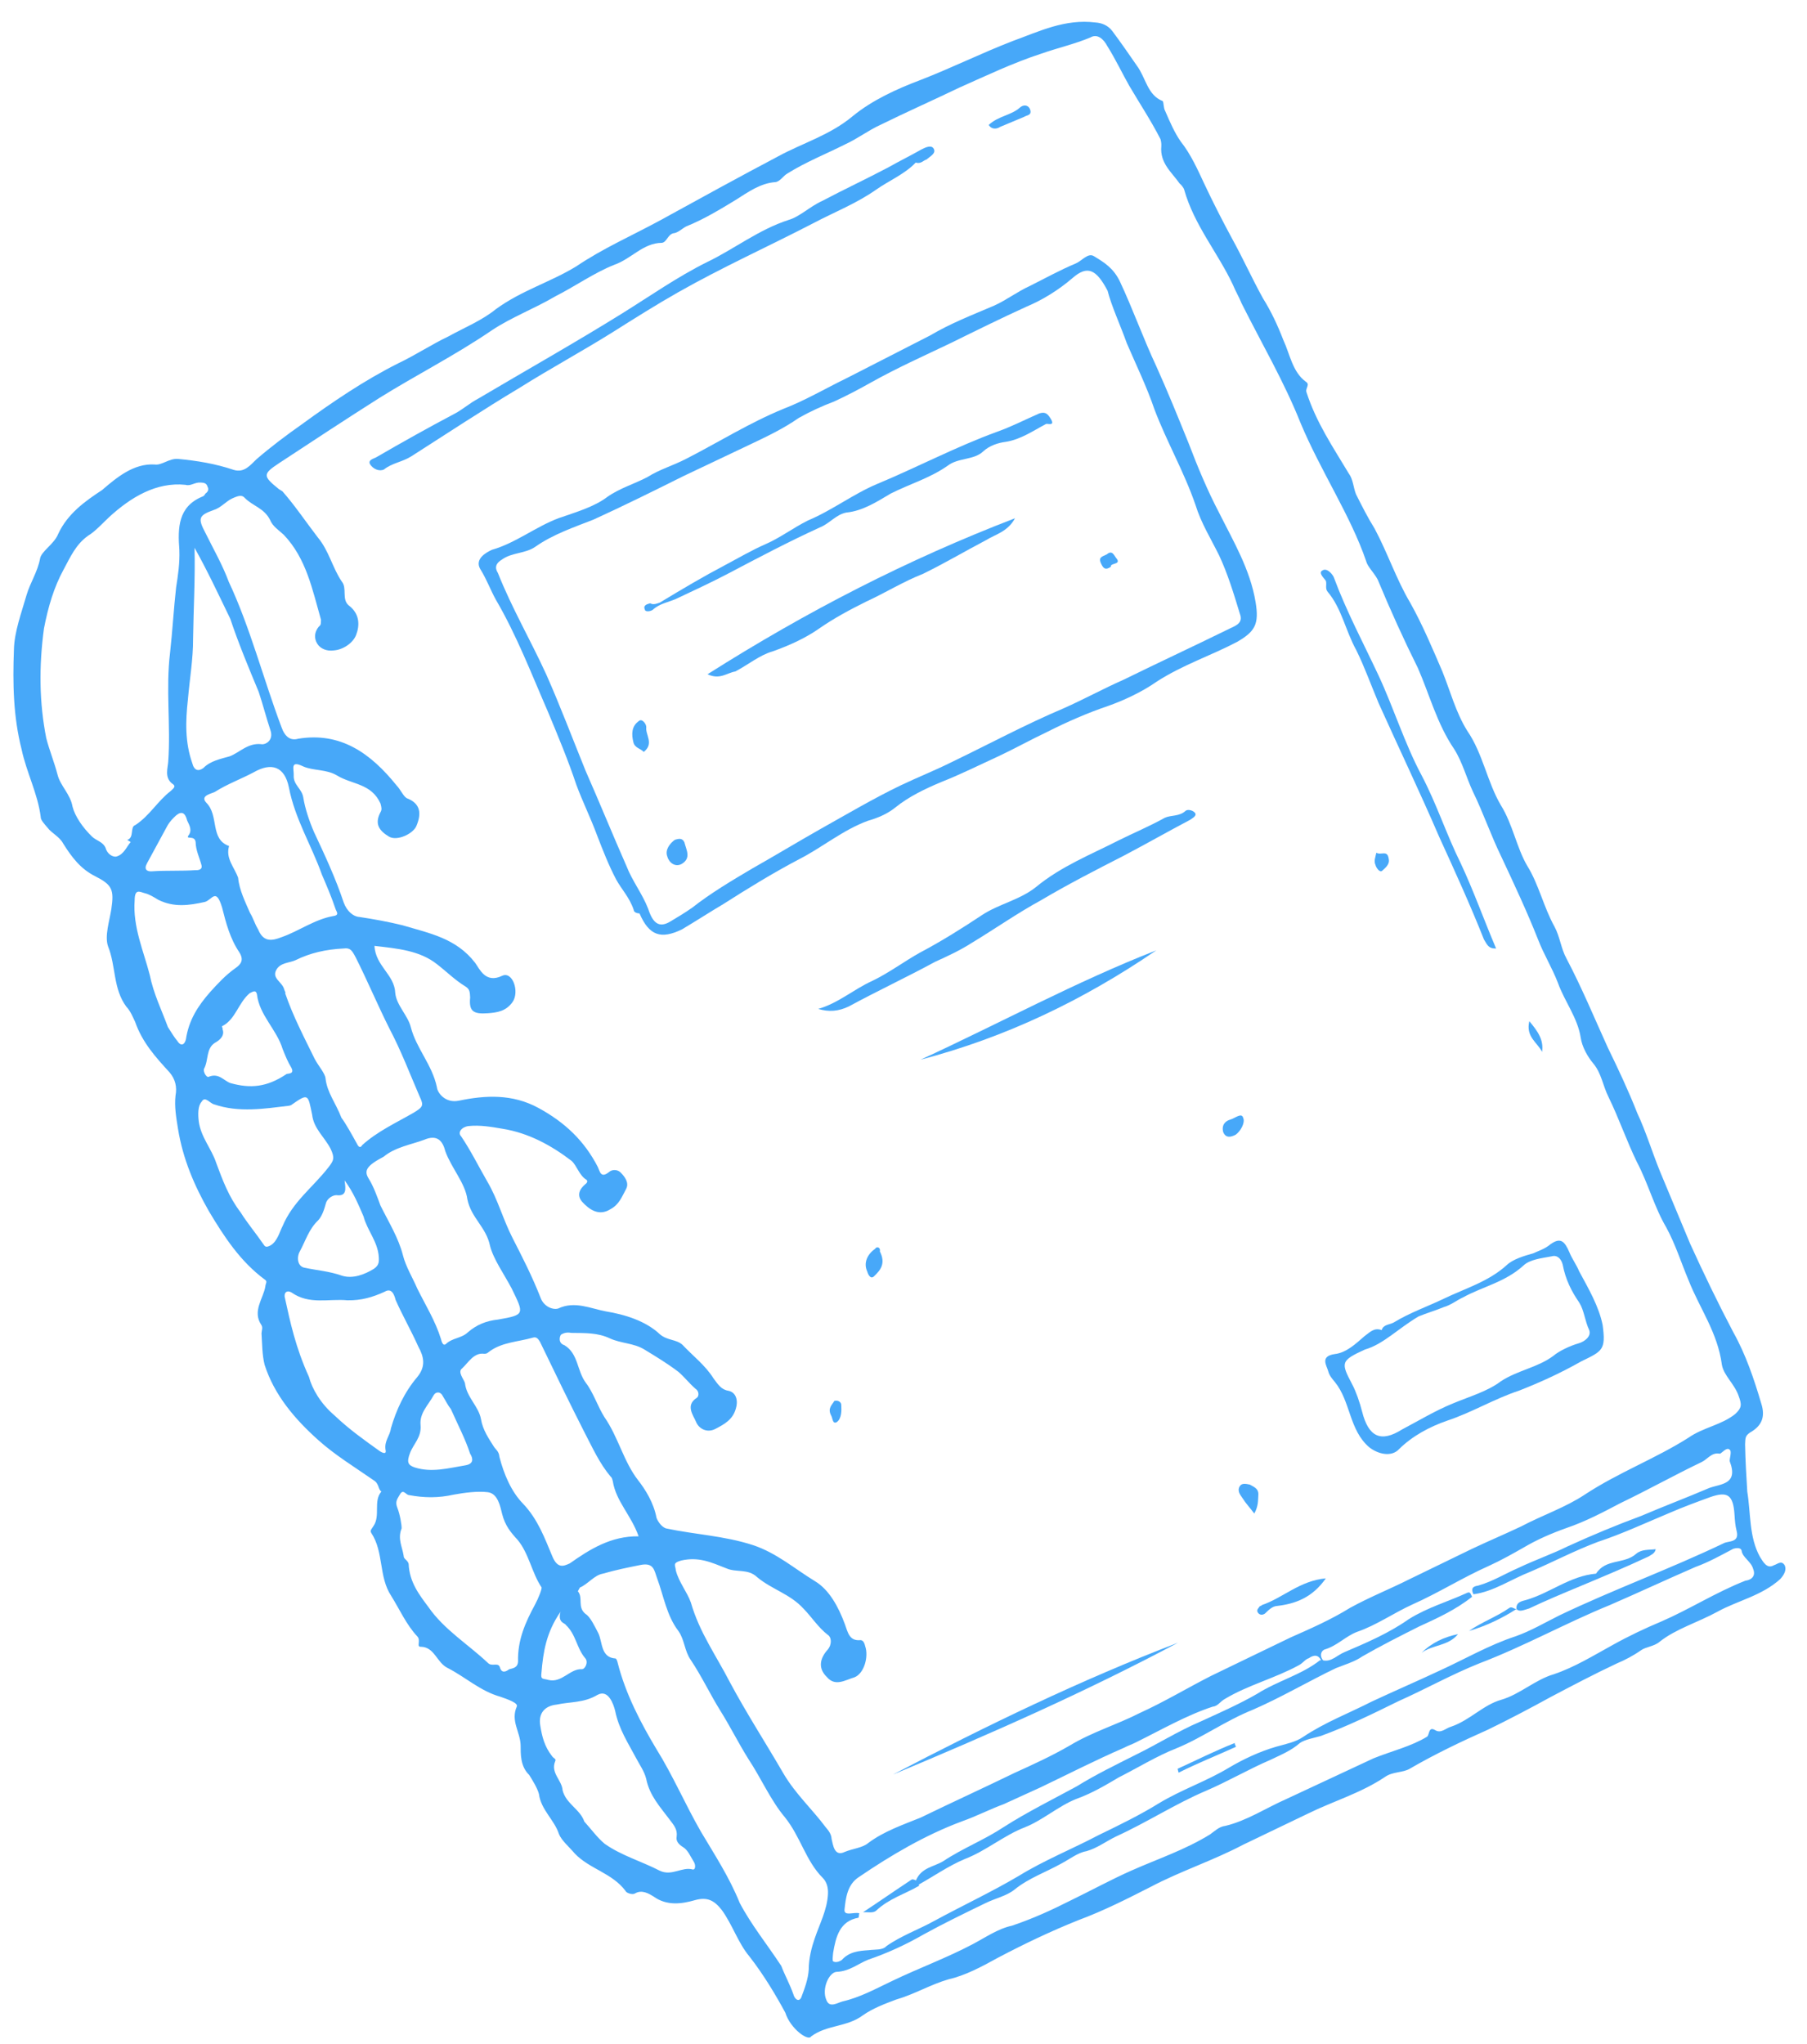 <svg width="61" height="69" viewBox="0 0 61 69" fill="none" xmlns="http://www.w3.org/2000/svg">
<g clip-path="url(#clip0_1077_12777)">
<path d="M26.51 67.945C26.197 67.367 25.789 66.676 25.296 66.044C24.916 65.591 24.727 64.978 24.368 64.483C24.122 64.168 23.887 64.024 23.453 64.149C23.02 64.273 22.509 64.35 22.06 64.022C21.903 63.926 21.668 63.783 21.437 63.92C21.352 63.979 21.133 63.901 21.117 63.836C20.663 63.228 19.899 63.096 19.401 62.571C19.21 62.345 18.958 62.136 18.869 61.916C18.713 61.433 18.265 61.105 18.193 60.563C18.143 60.367 17.976 60.099 17.864 59.92C17.555 59.622 17.579 59.193 17.575 58.913C17.559 58.461 17.234 58.097 17.444 57.615C17.512 57.49 17.113 57.359 16.894 57.281C16.215 57.09 15.733 56.631 15.121 56.314C14.745 56.141 14.674 55.599 14.207 55.593C14.044 55.604 14.219 55.378 14.085 55.241C13.721 54.854 13.486 54.324 13.207 53.877C12.776 53.227 12.964 52.4 12.533 51.75C12.477 51.661 12.562 51.602 12.607 51.518C12.85 51.167 12.593 50.679 12.875 50.352C12.757 50.28 12.808 50.09 12.612 49.971C11.967 49.523 11.3 49.117 10.739 48.611C9.966 47.919 9.26 47.102 8.932 46.072C8.849 45.744 8.85 45.357 8.828 45.012C8.834 44.905 8.88 44.822 8.824 44.732C8.505 44.261 8.894 43.833 8.957 43.429C8.963 43.322 9.047 43.262 8.93 43.191C8.111 42.582 7.568 41.754 7.049 40.884C6.568 40.038 6.172 39.132 6.006 38.09C5.946 37.721 5.885 37.352 5.925 36.989C5.982 36.691 5.916 36.429 5.725 36.203C5.266 35.702 4.807 35.201 4.562 34.498C4.489 34.344 4.4 34.123 4.266 33.986C3.812 33.378 3.916 32.61 3.648 31.949C3.526 31.598 3.696 31.092 3.759 30.687C3.856 30.026 3.784 29.872 3.211 29.579C2.718 29.334 2.416 28.929 2.136 28.482C2.007 28.238 1.749 28.136 1.598 27.934C1.503 27.82 1.368 27.683 1.374 27.576C1.276 26.796 0.89 26.063 0.73 25.301C0.446 24.187 0.427 23.068 0.47 21.931C0.483 21.33 0.721 20.699 0.897 20.086C1.022 19.664 1.265 19.313 1.351 18.866C1.385 18.611 1.824 18.379 1.966 18.022C2.288 17.332 2.88 16.916 3.448 16.542C3.939 16.12 4.513 15.638 5.221 15.681C5.463 15.717 5.7 15.473 6.003 15.492C6.649 15.552 7.273 15.654 7.89 15.863C8.249 15.971 8.447 15.703 8.661 15.501C9.151 15.079 9.681 14.681 10.188 14.325C11.224 13.57 12.3 12.839 13.448 12.263C14.011 11.996 14.579 11.622 15.142 11.355C15.666 11.064 16.268 10.821 16.735 10.44C17.603 9.805 18.593 9.52 19.454 8.992C20.361 8.38 21.317 7.964 22.28 7.442C23.62 6.705 24.959 5.969 26.276 5.274C27.093 4.829 28.021 4.562 28.787 3.92C29.446 3.38 30.279 3 31.067 2.703C32.124 2.294 33.126 1.795 34.184 1.386C35.096 1.054 35.951 0.632 36.979 0.759C37.181 0.771 37.4 0.849 37.551 1.051C37.853 1.457 38.117 1.838 38.379 2.219C38.682 2.625 38.73 3.208 39.247 3.411C39.286 3.435 39.274 3.649 39.33 3.739C39.492 4.114 39.654 4.489 39.861 4.781C40.202 5.21 40.437 5.741 40.654 6.205C40.945 6.825 41.274 7.468 41.587 8.046C41.956 8.713 42.263 9.399 42.632 10.066C42.911 10.513 43.129 10.977 43.324 11.484C43.542 11.948 43.63 12.556 44.078 12.884C44.236 12.979 44.067 13.098 44.1 13.229C44.428 14.259 45.01 15.112 45.53 15.982C45.681 16.184 45.686 16.464 45.775 16.684C45.976 17.084 46.177 17.483 46.401 17.84C46.842 18.662 47.138 19.562 47.602 20.342C48.026 21.099 48.367 21.915 48.69 22.666C48.958 23.327 49.141 24.047 49.532 24.673C50.058 25.436 50.207 26.412 50.671 27.193C51.062 27.819 51.2 28.622 51.553 29.224C51.944 29.85 52.105 30.612 52.474 31.279C52.658 31.613 52.696 32.024 52.88 32.358C53.395 33.335 53.824 34.371 54.276 35.366C54.622 36.075 54.985 36.849 55.27 37.576C55.56 38.196 55.766 38.874 56.033 39.536C56.374 40.352 56.714 41.168 57.054 41.984C57.506 42.979 57.998 43.998 58.512 44.975C58.936 45.731 59.215 46.565 59.454 47.375C59.61 47.857 59.452 48.149 59.074 48.363C58.906 48.482 58.922 48.547 58.91 48.761C58.92 49.321 58.952 49.839 58.984 50.357C59.105 51.095 59.041 51.887 59.41 52.554C59.522 52.733 59.65 52.977 59.881 52.841C60.005 52.805 60.135 52.663 60.246 52.841C60.319 52.996 60.228 53.163 60.099 53.305C59.479 53.87 58.658 54.036 57.988 54.404C57.318 54.772 56.576 54.985 56.024 55.425C55.832 55.586 55.568 55.591 55.399 55.71C55.146 55.888 54.853 56.043 54.583 56.155C53.812 56.517 53.08 56.903 52.348 57.289C51.678 57.657 50.947 58.043 50.237 58.388C49.343 58.785 48.425 59.224 47.587 59.712C47.356 59.848 47.013 59.806 46.76 59.984C45.938 60.537 45.009 60.803 44.154 61.225C43.445 61.569 42.674 61.931 41.965 62.276C40.94 62.816 39.866 63.16 38.841 63.7C38.048 64.104 37.254 64.507 36.405 64.822C35.471 65.195 34.553 65.635 33.675 66.098C33.152 66.389 32.566 66.698 32.032 66.816C31.413 66.994 30.867 67.326 30.248 67.504C29.855 67.652 29.461 67.8 29.123 68.038C28.593 68.436 27.908 68.352 27.379 68.75C27.288 68.917 26.683 68.493 26.51 67.945ZM44.664 56.052C44.664 56.052 44.642 56.094 44.603 56.07C44.513 55.849 44.35 55.861 44.181 55.98C44.058 56.016 43.99 56.141 43.843 56.218C43.027 56.663 42.122 56.888 41.345 57.357C41.199 57.434 41.108 57.601 40.945 57.613C40.056 57.903 39.217 58.39 38.362 58.812C38.216 58.889 38.092 58.924 37.946 59.002C36.989 59.417 36.049 59.898 35.132 60.337C34.715 60.527 34.299 60.717 33.882 60.907C33.427 61.073 32.987 61.304 32.47 61.488C31.227 61.951 30.072 62.634 28.997 63.365C28.597 63.62 28.55 64.09 28.51 64.453C28.476 64.709 28.83 64.537 29.01 64.591C28.987 64.633 29.004 64.698 28.981 64.74C28.346 64.852 28.215 65.382 28.123 65.935C28.117 66.042 28.089 66.191 28.128 66.215C28.207 66.263 28.33 66.227 28.415 66.168C28.674 65.882 29 65.859 29.326 65.836C29.551 65.806 29.793 65.842 29.922 65.7C30.429 65.343 31.009 65.141 31.532 64.851C32.495 64.328 33.474 63.871 34.397 63.325C35.259 62.796 36.193 62.422 37.071 61.959C37.78 61.615 38.489 61.27 39.12 60.878C39.897 60.409 40.724 60.137 41.501 59.667C41.962 59.394 42.525 59.127 43.082 58.967C43.391 58.878 43.74 58.813 43.993 58.635C44.731 58.142 45.519 57.845 46.312 57.441C47.083 57.08 47.832 56.759 48.603 56.397C49.436 56.017 50.274 55.53 51.163 55.24C51.681 55.056 52.142 54.783 52.643 54.533C54.478 53.655 56.363 52.973 58.197 52.094C58.344 52.017 58.726 52.083 58.626 51.69C58.576 51.493 58.565 51.321 58.554 51.148C58.512 50.458 58.315 50.338 57.736 50.54C57.28 50.706 56.825 50.872 56.346 51.08C55.536 51.418 54.765 51.78 53.938 52.053C53.15 52.349 52.419 52.735 51.67 53.056C51.006 53.317 50.415 53.733 49.74 53.821C49.668 53.666 49.674 53.559 49.898 53.529C50.394 53.387 50.793 53.132 51.272 52.924C51.834 52.657 52.414 52.455 52.915 52.206C53.748 51.826 54.558 51.488 55.407 51.174C56.156 50.853 56.944 50.557 57.692 50.236C58.086 50.088 58.693 50.124 58.392 49.332C58.375 49.267 58.471 48.993 58.393 48.945C58.297 48.832 58.123 49.058 58.061 49.076C57.78 49.016 57.644 49.266 57.436 49.361C56.519 49.8 55.618 50.305 54.701 50.744C54.115 51.053 53.53 51.361 52.889 51.581C52.371 51.765 51.893 51.972 51.431 52.245C51.054 52.459 50.677 52.673 50.26 52.863C49.365 53.261 48.566 53.772 47.671 54.169C47.047 54.454 46.455 54.87 45.814 55.089C45.42 55.238 45.138 55.565 44.705 55.689C44.559 55.766 44.569 55.939 44.664 56.052ZM12.64 31.932C12.682 32.623 13.317 32.897 13.343 33.523C13.381 33.933 13.768 34.279 13.867 34.672C14.051 35.393 14.588 35.941 14.749 36.704C14.76 36.876 15.023 37.258 15.495 37.157C16.378 36.974 17.294 36.921 18.18 37.405C19.067 37.888 19.723 38.508 20.181 39.396C20.253 39.551 20.28 39.789 20.556 39.569C20.664 39.468 20.866 39.48 20.961 39.594C21.096 39.731 21.247 39.933 21.134 40.142C20.998 40.391 20.902 40.665 20.609 40.82C20.209 41.075 19.878 40.819 19.649 40.568C19.458 40.342 19.571 40.133 19.763 39.973C19.847 39.913 19.831 39.848 19.791 39.824C19.556 39.681 19.473 39.353 19.299 39.193C18.598 38.656 17.829 38.244 16.965 38.106C16.583 38.04 16.201 37.974 15.813 38.015C15.588 38.044 15.435 38.229 15.57 38.366C15.889 38.837 16.163 39.391 16.459 39.903C16.811 40.505 16.978 41.16 17.307 41.803C17.637 42.447 17.966 43.09 18.251 43.817C18.357 44.103 18.654 44.228 18.84 44.175C19.402 43.908 19.935 44.176 20.458 44.272C21.081 44.374 21.8 44.59 22.282 45.049C22.534 45.258 22.821 45.21 23.034 45.395C23.398 45.782 23.807 46.087 24.087 46.534C24.238 46.736 24.349 46.915 24.591 46.951C24.872 47.011 24.916 47.315 24.842 47.547C24.74 47.928 24.447 48.082 24.154 48.236C23.862 48.391 23.587 48.224 23.498 48.003C23.409 47.783 23.123 47.443 23.523 47.188C23.607 47.128 23.596 46.956 23.479 46.884C23.266 46.699 23.115 46.497 22.902 46.312C22.532 46.031 22.139 45.793 21.746 45.554C21.393 45.339 20.966 45.356 20.59 45.183C20.174 44.986 19.747 45.004 19.281 44.997C19.141 44.967 19.017 45.002 18.932 45.062C18.865 45.187 18.875 45.359 19.055 45.413C19.526 45.7 19.474 46.277 19.776 46.682C20.022 46.998 20.178 47.481 20.402 47.838C20.872 48.512 21.049 49.339 21.541 49.971C21.788 50.287 22.067 50.734 22.161 51.234C22.178 51.3 22.307 51.544 22.486 51.598C23.469 51.807 24.441 51.844 25.418 52.161C26.215 52.425 26.815 52.955 27.521 53.385C27.993 53.671 28.306 54.249 28.517 54.821C28.623 55.107 28.667 55.41 29.055 55.369C29.156 55.376 29.19 55.507 29.206 55.572C29.329 55.923 29.175 56.495 28.843 56.625C28.534 56.714 28.196 56.952 27.911 56.612C27.602 56.314 27.682 55.975 27.942 55.689C28.094 55.505 28.066 55.267 27.949 55.195C27.618 54.939 27.394 54.581 27.125 54.307C26.666 53.806 26.065 53.663 25.561 53.245C25.253 52.947 24.859 53.095 24.522 52.946C24.006 52.743 23.59 52.546 22.994 52.682C22.685 52.771 22.803 52.842 22.814 53.015C22.913 53.408 23.199 53.748 23.322 54.099C23.611 55.106 24.176 55.892 24.634 56.78C25.204 57.846 25.858 58.854 26.451 59.878C26.859 60.569 27.419 61.076 27.872 61.684C27.968 61.797 28.063 61.911 28.073 62.083C28.123 62.28 28.162 62.691 28.516 62.519C28.786 62.406 29.112 62.383 29.304 62.222C29.833 61.824 30.475 61.605 31.077 61.361C32.14 60.845 33.181 60.37 34.245 59.853C34.87 59.569 35.495 59.284 36.102 58.933C36.88 58.464 37.684 58.233 38.477 57.829C39.31 57.45 40.087 56.98 40.881 56.577C41.798 56.137 42.654 55.716 43.571 55.277C44.258 54.974 44.944 54.671 45.575 54.279C46.245 53.911 46.908 53.65 47.556 53.324C48.265 52.979 48.974 52.635 49.683 52.291C50.246 52.024 50.786 51.798 51.349 51.531C52.081 51.145 52.846 50.89 53.499 50.456C54.636 49.708 55.88 49.245 56.995 48.538C57.502 48.182 58.114 48.111 58.582 47.731C58.796 47.529 58.802 47.422 58.696 47.136C58.557 46.719 58.187 46.439 58.126 46.069C57.983 44.986 57.379 44.175 57.005 43.228C56.754 42.633 56.565 42.019 56.252 41.441C55.844 40.75 55.644 39.964 55.259 39.231C54.913 38.522 54.651 37.754 54.305 37.045C54.104 36.646 54.066 36.235 53.78 35.895C53.59 35.669 53.405 35.335 53.361 35.031C53.257 34.358 52.82 33.816 52.591 33.179C52.396 32.672 52.117 32.225 51.922 31.719C51.548 30.772 51.112 29.843 50.677 28.913C50.331 28.204 50.069 27.436 49.723 26.727C49.505 26.263 49.372 25.738 49.092 25.292C48.51 24.439 48.261 23.457 47.864 22.551C47.39 21.598 46.938 20.603 46.508 19.567C46.38 19.323 46.166 19.138 46.117 18.941C45.593 17.404 44.581 15.903 43.9 14.271C43.348 12.883 42.588 11.59 41.912 10.238C41.823 10.017 41.711 9.838 41.622 9.618C41.114 8.534 40.313 7.604 39.974 6.401C39.957 6.335 39.862 6.222 39.823 6.198C39.56 5.817 39.15 5.513 39.203 4.935C39.209 4.828 39.192 4.763 39.175 4.697C38.846 4.054 38.471 3.493 38.119 2.892C37.879 2.469 37.661 2.004 37.381 1.557C37.253 1.313 37.04 1.128 36.809 1.265C36.269 1.49 35.734 1.608 35.155 1.81C34.204 2.118 33.287 2.558 32.392 2.955C31.475 3.394 30.58 3.792 29.725 4.213C29.308 4.403 28.948 4.683 28.531 4.873C27.884 5.199 27.22 5.46 26.589 5.852C26.443 5.929 26.33 6.138 26.167 6.149C25.678 6.184 25.256 6.481 24.856 6.737C24.31 7.069 23.764 7.402 23.162 7.645C23.015 7.722 22.885 7.865 22.723 7.877C22.537 7.93 22.502 8.186 22.339 8.198C21.71 8.203 21.315 8.738 20.735 8.94C20.072 9.201 19.396 9.676 18.748 10.003C18.056 10.412 17.268 10.709 16.615 11.143C15.37 11.992 14.076 12.645 12.815 13.429C11.7 14.136 10.562 14.885 9.425 15.633C8.856 16.008 8.873 16.073 9.417 16.514C9.456 16.538 9.495 16.562 9.534 16.586C9.954 17.063 10.329 17.623 10.727 18.141C11.107 18.594 11.218 19.16 11.537 19.631C11.727 19.857 11.524 20.232 11.776 20.441C12.146 20.721 12.145 21.108 12.026 21.424C11.929 21.697 11.591 21.935 11.265 21.958C11.041 21.988 10.822 21.91 10.71 21.731C10.598 21.552 10.61 21.338 10.762 21.154C10.847 21.095 10.83 21.029 10.836 20.922C10.547 19.915 10.342 18.849 9.575 18.05C9.401 17.89 9.205 17.77 9.116 17.55C8.914 17.151 8.533 17.085 8.264 16.81C8.168 16.697 8.045 16.733 7.837 16.828C7.628 16.923 7.453 17.148 7.206 17.22C6.688 17.404 6.682 17.511 6.939 17.999C7.213 18.553 7.509 19.066 7.721 19.637C8.447 21.186 8.88 22.89 9.499 24.54C9.621 24.891 9.817 25.01 10.065 24.939C11.499 24.703 12.514 25.431 13.387 26.515C13.521 26.653 13.611 26.873 13.728 26.945C14.205 27.124 14.227 27.469 14.063 27.868C13.966 28.142 13.403 28.409 13.129 28.242C12.815 28.051 12.624 27.824 12.85 27.408C12.895 27.325 12.879 27.259 12.845 27.128C12.539 26.443 11.886 26.49 11.376 26.179C11.023 25.965 10.573 26.023 10.236 25.874C9.782 25.653 9.927 25.963 9.915 26.177C9.897 26.499 10.195 26.624 10.239 26.928C10.299 27.297 10.438 27.714 10.6 28.089C10.963 28.864 11.326 29.638 11.604 30.472C11.71 30.758 11.923 30.943 12.126 30.955C12.609 31.027 13.131 31.123 13.591 31.237C14.49 31.506 15.394 31.668 16.038 32.502C16.189 32.705 16.384 33.211 16.947 32.944C17.301 32.772 17.546 33.475 17.304 33.826C17.084 34.135 16.797 34.182 16.471 34.206C15.982 34.241 15.825 34.145 15.871 33.675C15.86 33.502 15.866 33.395 15.709 33.3C15.356 33.085 15.087 32.81 14.756 32.554C14.173 32.089 13.426 32.022 12.64 31.932ZM59.184 52.971C59.117 52.709 58.82 52.583 58.792 52.345C58.776 52.28 58.697 52.232 58.512 52.285C58.072 52.517 57.695 52.731 57.24 52.897C56.283 53.312 55.304 53.769 54.347 54.184C52.873 54.784 51.449 55.579 49.935 56.155C49.001 56.529 48.101 57.033 47.206 57.431C46.35 57.852 45.495 58.274 44.584 58.606C44.336 58.677 44.049 58.724 43.88 58.843C43.582 59.105 43.25 59.235 42.895 59.407C42.147 59.728 41.454 60.138 40.706 60.458C39.687 60.891 38.719 61.521 37.678 61.996C37.323 62.168 37.047 62.388 36.676 62.494C36.389 62.541 36.113 62.761 35.82 62.916C35.297 63.207 34.717 63.408 34.25 63.789C33.974 64.009 33.625 64.074 33.271 64.246C32.562 64.59 31.852 64.934 31.183 65.302C30.575 65.653 29.95 65.938 29.308 66.157C28.977 66.288 28.678 66.549 28.251 66.567C27.987 66.572 27.732 67.137 27.894 67.513C28 67.798 28.253 67.62 28.439 67.567C29.035 67.431 29.558 67.14 30.121 66.873C31.038 66.433 31.95 66.101 32.828 65.638C33.267 65.407 33.689 65.11 34.162 65.009C34.865 64.772 35.49 64.487 36.137 64.16C36.846 63.816 37.516 63.448 38.202 63.145C39.097 62.748 39.986 62.457 40.847 61.929C41.016 61.81 41.146 61.667 41.371 61.638C42.091 61.466 42.744 61.032 43.431 60.73C44.41 60.273 45.389 59.816 46.368 59.359C46.97 59.115 47.628 58.962 48.174 58.629C48.259 58.569 48.215 58.266 48.45 58.409C48.647 58.528 48.799 58.344 48.985 58.291C49.626 58.071 50.06 57.56 50.679 57.382C51.298 57.205 51.833 56.699 52.452 56.521C53.155 56.284 53.786 55.892 54.456 55.524C54.979 55.233 55.542 54.966 56.082 54.74C57.039 54.325 57.923 53.755 58.919 53.363C59.143 53.334 59.273 53.191 59.184 52.971ZM4.412 28.426C4.334 28.378 4.334 28.378 4.294 28.354C4.542 28.283 4.38 27.908 4.566 27.855C5.05 27.54 5.321 27.04 5.766 26.701C5.873 26.6 5.958 26.541 5.801 26.445C5.548 26.237 5.667 25.921 5.679 25.707C5.767 24.487 5.591 23.272 5.741 22.034C5.822 21.308 5.864 20.558 5.945 19.831C6.008 19.427 6.071 19.022 6.055 18.57C5.996 17.813 6.015 17.105 6.825 16.767C6.887 16.749 6.91 16.707 6.932 16.666C7.017 16.606 7.062 16.523 7.006 16.433C6.973 16.302 6.872 16.296 6.77 16.29C6.568 16.278 6.438 16.421 6.259 16.367C5.27 16.265 4.409 16.793 3.682 17.459C3.467 17.661 3.208 17.946 2.977 18.083C2.555 18.38 2.368 18.82 2.142 19.237C1.825 19.82 1.627 20.474 1.484 21.218C1.311 22.498 1.325 23.724 1.562 24.921C1.662 25.314 1.841 25.755 1.941 26.148C2.041 26.541 2.372 26.798 2.449 27.233C2.532 27.56 2.795 27.941 3.103 28.239C3.238 28.377 3.479 28.413 3.568 28.633C3.618 28.83 3.815 28.949 3.938 28.913C4.186 28.842 4.282 28.569 4.412 28.426ZM26.374 66.367C26.48 66.653 26.665 66.987 26.787 67.338C26.821 67.469 26.955 67.606 27.045 67.44C27.164 67.125 27.283 66.809 27.301 66.488C27.302 66.101 27.405 65.72 27.501 65.446C27.671 64.94 27.92 64.482 27.95 63.947C27.962 63.732 27.912 63.536 27.777 63.399C27.2 62.826 27.023 61.999 26.491 61.343C26.015 60.777 25.692 60.026 25.261 59.377C24.925 58.84 24.652 58.286 24.316 57.75C23.981 57.214 23.69 56.594 23.316 56.034C23.108 55.742 23.11 55.355 22.903 55.063C22.505 54.545 22.401 53.872 22.189 53.3C22.083 53.014 22.078 52.734 21.606 52.835C21.195 52.917 20.785 53 20.352 53.125C20.065 53.172 19.845 53.481 19.575 53.594C19.552 53.636 19.507 53.719 19.507 53.719C19.697 53.945 19.477 54.255 19.769 54.487C19.926 54.583 20.071 54.892 20.199 55.137C20.345 55.446 20.276 55.958 20.781 55.989C20.82 56.013 20.837 56.078 20.854 56.144C21.12 57.192 21.634 58.169 22.154 59.039C22.713 59.933 23.126 60.904 23.663 61.839C24.127 62.62 24.613 63.358 24.971 64.24C25.356 64.973 25.888 65.629 26.374 66.367ZM21.558 51.864C21.313 51.161 20.792 50.678 20.687 50.006C20.671 49.94 20.654 49.875 20.615 49.851C20.234 49.398 20 48.868 19.743 48.379C19.212 47.337 18.721 46.318 18.229 45.299C18.173 45.21 18.117 45.12 17.994 45.156C17.499 45.298 16.97 45.309 16.548 45.606C16.463 45.666 16.441 45.707 16.34 45.701C15.997 45.659 15.816 45.992 15.602 46.194C15.433 46.313 15.663 46.563 15.696 46.695C15.751 47.171 16.16 47.475 16.237 47.91C16.298 48.279 16.505 48.571 16.673 48.839C16.729 48.928 16.846 49 16.857 49.173C17.007 49.762 17.258 50.358 17.662 50.769C18.16 51.294 18.389 51.931 18.64 52.527C18.818 52.968 19.026 52.873 19.235 52.778C19.91 52.303 20.625 51.851 21.558 51.864ZM13.627 52.526C13.621 52.633 13.761 52.663 13.795 52.794C13.821 53.419 14.162 53.848 14.464 54.254C14.99 55.016 15.815 55.518 16.47 56.138C16.605 56.275 16.797 56.114 16.869 56.269C16.936 56.531 17.105 56.412 17.189 56.353C17.313 56.317 17.476 56.306 17.488 56.091C17.468 55.359 17.745 54.752 18.061 54.169C18.174 53.961 18.316 53.604 18.277 53.58C17.958 53.109 17.853 52.437 17.472 51.983C17.243 51.733 17.052 51.507 16.952 51.114C16.886 50.852 16.808 50.417 16.466 50.375C16.123 50.333 15.673 50.392 15.325 50.456C14.79 50.575 14.324 50.568 13.802 50.472C13.701 50.466 13.611 50.246 13.498 50.454C13.431 50.579 13.323 50.68 13.413 50.9C13.502 51.121 13.563 51.49 13.557 51.597C13.415 51.954 13.583 52.222 13.627 52.526ZM12.955 39.047C12.369 39.355 12.279 39.522 12.447 39.79C12.614 40.058 12.737 40.41 12.843 40.696C13.117 41.25 13.452 41.786 13.602 42.376C13.702 42.769 13.926 43.126 14.087 43.501C14.361 44.055 14.697 44.592 14.886 45.205C14.902 45.271 14.952 45.467 15.059 45.366C15.274 45.164 15.577 45.182 15.791 44.98C16.09 44.719 16.422 44.588 16.81 44.547C17.732 44.388 17.692 44.364 17.274 43.5C17.017 43.011 16.659 42.517 16.542 42.058C16.415 41.427 15.904 41.117 15.777 40.485C15.706 39.944 15.246 39.443 15.035 38.871C14.951 38.543 14.784 38.275 14.305 38.483C13.911 38.631 13.338 38.726 12.955 39.047ZM11.526 37.735C11.677 37.938 11.861 38.271 12.046 38.605C12.118 38.76 12.18 38.742 12.226 38.659C12.738 38.195 13.363 37.91 13.971 37.56C14.286 37.364 14.309 37.322 14.164 37.012C13.84 36.262 13.539 35.469 13.153 34.737C12.751 33.938 12.411 33.122 12.009 32.324C11.88 32.08 11.825 31.99 11.6 32.02C11.01 32.049 10.475 32.167 9.974 32.416C9.766 32.511 9.463 32.493 9.327 32.743C9.169 33.035 9.528 33.142 9.595 33.404C9.611 33.47 9.651 33.493 9.628 33.535C9.89 34.303 10.275 35.036 10.622 35.745C10.75 35.989 10.98 36.24 10.99 36.413C11.045 36.889 11.331 37.229 11.526 37.735ZM10.431 46.485C10.531 46.878 10.827 47.39 11.293 47.784C11.774 48.243 12.301 48.619 12.829 48.995C12.868 49.018 13.064 49.138 13.014 48.941C12.97 48.638 13.162 48.477 13.196 48.221C13.372 47.608 13.649 47.001 14.084 46.49C14.388 46.121 14.305 45.794 14.121 45.46C13.886 44.93 13.59 44.417 13.356 43.887C13.306 43.691 13.216 43.47 12.986 43.607C12.569 43.797 12.198 43.904 11.732 43.897C11.085 43.836 10.444 44.056 9.839 43.632C9.721 43.561 9.597 43.596 9.608 43.769C9.802 44.662 9.979 45.49 10.431 46.485ZM19.725 61.494C19.954 61.745 20.161 62.036 20.413 62.245C20.98 62.645 21.659 62.836 22.271 63.153C22.686 63.35 23.03 63.005 23.389 63.113C23.49 63.119 23.48 62.946 23.424 62.857C23.312 62.678 23.223 62.458 23.066 62.362C22.909 62.267 22.813 62.153 22.842 62.005C22.876 61.749 22.742 61.611 22.591 61.409C22.289 61.004 21.925 60.616 21.814 60.05C21.747 59.788 21.596 59.586 21.468 59.342C21.211 58.853 20.892 58.382 20.765 57.751C20.715 57.554 20.542 57.007 20.165 57.22C19.703 57.493 19.259 57.445 18.787 57.546C18.399 57.587 18.162 57.831 18.24 58.265C18.3 58.635 18.384 58.962 18.63 59.278C18.686 59.367 18.787 59.373 18.742 59.457C18.578 59.855 18.97 60.094 18.992 60.439C19.108 60.898 19.585 61.077 19.725 61.494ZM8.44 30.819C8.551 30.997 8.601 31.194 8.713 31.373C8.892 31.814 9.178 31.766 9.51 31.636C10.09 31.434 10.619 31.036 11.255 30.924C11.479 30.895 11.345 30.757 11.329 30.692C11.189 30.275 11.027 29.9 10.866 29.524C10.515 28.536 9.955 27.642 9.751 26.576C9.607 25.879 9.169 25.724 8.561 26.074C8.122 26.306 7.666 26.472 7.266 26.727C7.182 26.787 6.732 26.846 6.962 27.096C7.404 27.531 7.076 28.328 7.733 28.561C7.608 28.984 7.916 29.282 8.039 29.634C8.077 30.044 8.278 30.444 8.44 30.819ZM9.135 42.042C9.366 41.905 9.446 41.566 9.536 41.399C9.887 40.56 10.563 40.085 11.088 39.407C11.263 39.181 11.308 39.098 11.163 38.788C10.962 38.389 10.592 38.109 10.537 37.632C10.393 36.935 10.416 36.894 9.824 37.31C9.824 37.31 9.824 37.31 9.763 37.328C8.925 37.428 8.065 37.569 7.228 37.282C7.088 37.252 6.92 36.984 6.807 37.193C6.677 37.335 6.682 37.615 6.709 37.853C6.781 38.395 7.145 38.782 7.301 39.265C7.513 39.837 7.724 40.409 8.122 40.927C8.345 41.285 8.631 41.624 8.894 42.006C8.95 42.095 8.989 42.119 9.135 42.042ZM6.567 18.493C6.592 19.505 6.532 20.576 6.518 21.565C6.522 22.231 6.402 22.934 6.343 23.618C6.262 24.345 6.243 25.053 6.488 25.756C6.555 26.018 6.695 26.048 6.864 25.929C7.101 25.685 7.45 25.62 7.759 25.531C8.091 25.401 8.373 25.074 8.817 25.122C8.957 25.152 9.25 24.997 9.127 24.646C8.988 24.229 8.872 23.771 8.732 23.354C8.392 22.538 8.052 21.722 7.773 20.888C7.355 20.024 6.992 19.25 6.567 18.493ZM5.668 34.673C5.78 34.851 5.892 35.03 5.987 35.143C6.099 35.322 6.223 35.287 6.274 35.096C6.372 34.435 6.682 33.96 7.094 33.49C7.353 33.205 7.613 32.919 7.951 32.681C8.119 32.563 8.249 32.42 8.081 32.152C7.763 31.681 7.629 31.157 7.496 30.633C7.29 29.954 7.165 30.376 6.918 30.448C6.384 30.566 5.872 30.642 5.339 30.374C5.182 30.278 5.025 30.183 4.884 30.153C4.705 30.099 4.548 30.004 4.546 30.391C4.476 31.289 4.856 32.13 5.056 32.916C5.183 33.547 5.457 34.101 5.668 34.673ZM9.659 36.268C9.682 36.226 9.962 36.286 9.834 36.042C9.722 35.863 9.633 35.643 9.544 35.422C9.338 34.743 8.755 34.278 8.673 33.563C8.639 33.433 8.578 33.45 8.431 33.528C8.048 33.848 7.956 34.402 7.517 34.634C7.456 34.651 7.534 34.699 7.511 34.741C7.601 34.961 7.409 35.122 7.263 35.199C6.947 35.395 7.047 35.788 6.889 36.079C6.844 36.163 6.972 36.407 7.057 36.347C7.389 36.217 7.557 36.485 7.776 36.563C8.455 36.754 9.006 36.702 9.659 36.268ZM11.632 39.848C11.676 40.152 11.703 40.39 11.36 40.348C11.259 40.342 11.051 40.437 11 40.627C10.949 40.818 10.875 41.05 10.745 41.193C10.424 41.496 10.322 41.877 10.118 42.252C10.005 42.46 10.049 42.763 10.291 42.799C10.712 42.889 11.116 42.914 11.554 43.069C11.914 43.177 12.307 43.028 12.623 42.833C12.792 42.714 12.798 42.606 12.787 42.434C12.755 41.916 12.391 41.528 12.274 41.07C12.112 40.695 11.934 40.254 11.632 39.848ZM15.221 47.569C15.126 47.456 15.054 47.301 14.942 47.122C14.869 46.967 14.706 46.979 14.638 47.104C14.457 47.437 14.159 47.699 14.197 48.109C14.235 48.52 13.959 48.74 13.84 49.055C13.721 49.371 13.777 49.46 13.996 49.538C14.574 49.723 15.131 49.563 15.704 49.469C15.991 49.422 15.98 49.249 15.868 49.07C15.713 48.588 15.456 48.099 15.221 47.569ZM6.319 27.702C6.253 27.44 6.135 27.369 5.943 27.529C5.836 27.63 5.729 27.731 5.639 27.898C5.413 28.314 5.187 28.73 4.961 29.147C4.848 29.355 4.965 29.427 5.128 29.415C5.617 29.38 6.123 29.41 6.612 29.375C6.713 29.382 6.837 29.346 6.804 29.215C6.737 28.953 6.608 28.709 6.604 28.429C6.576 28.191 6.284 28.345 6.351 28.22C6.504 28.036 6.392 27.857 6.319 27.702ZM18.92 54.415C18.435 55.116 18.337 55.777 18.279 56.462C18.244 56.718 18.329 56.658 18.509 56.712C18.969 56.826 19.24 56.326 19.645 56.35C19.746 56.356 19.882 56.107 19.747 55.969C19.462 55.63 19.446 55.177 19.099 54.855C19.082 54.79 18.818 54.795 18.92 54.415Z" fill="#47A8F9"/>
<path d="M44.664 56.052C44.945 56.112 45.12 55.886 45.39 55.773C46.139 55.453 46.887 55.133 47.563 54.657C48.194 54.265 48.874 54.07 49.499 53.785C49.645 53.708 49.639 53.815 49.695 53.904C49.143 54.344 48.518 54.629 47.894 54.914C47.246 55.24 46.599 55.567 45.991 55.917C45.738 56.095 45.428 56.184 45.096 56.315C44.179 56.754 43.256 57.3 42.299 57.716C41.365 58.09 40.582 58.666 39.71 59.022C39.046 59.283 38.416 59.675 37.768 60.002C37.307 60.275 36.845 60.548 36.327 60.732C35.725 60.975 35.212 61.439 34.61 61.682C33.885 61.961 33.287 62.484 32.562 62.762C32.021 62.988 31.515 63.344 30.991 63.635C30.974 63.57 30.935 63.546 30.919 63.481C31.105 63.04 31.532 63.023 31.848 62.827C32.501 62.393 33.227 62.114 33.88 61.681C34.679 61.17 35.535 60.748 36.351 60.303C36.982 59.911 37.691 59.567 38.338 59.24C39.047 58.896 39.762 58.444 40.511 58.124C41.135 57.839 41.822 57.536 42.43 57.186C43.145 56.735 43.927 56.545 44.563 56.046C44.603 56.07 44.625 56.028 44.664 56.052Z" fill="#47A8F9"/>
<path d="M21.393 30.718C21.254 30.301 20.985 30.027 20.801 29.693C20.544 29.204 20.348 28.698 20.153 28.192C19.942 27.62 19.668 27.066 19.456 26.494C19.178 25.66 18.837 24.844 18.497 24.028C17.939 22.747 17.443 21.449 16.739 20.245C16.554 19.912 16.432 19.56 16.208 19.203C16.024 18.869 16.401 18.655 16.609 18.56C17.413 18.329 18.073 17.788 18.86 17.492C19.44 17.29 20.058 17.113 20.503 16.774C20.926 16.477 21.421 16.335 21.86 16.103C22.259 15.848 22.754 15.706 23.193 15.474C24.28 14.916 25.31 14.268 26.452 13.8C27.178 13.521 27.871 13.111 28.58 12.767C29.52 12.286 30.46 11.805 31.4 11.324C32.092 10.914 32.818 10.635 33.566 10.315C33.983 10.125 34.343 9.846 34.76 9.656C35.261 9.406 35.784 9.116 36.324 8.89C36.533 8.795 36.73 8.527 36.926 8.647C37.28 8.862 37.594 9.053 37.812 9.517C38.247 10.447 38.598 11.435 39.034 12.365C39.413 13.204 39.77 14.086 40.127 14.968C40.428 15.76 40.768 16.576 41.154 17.309C41.629 18.262 42.204 19.221 42.386 20.329C42.508 21.067 42.372 21.317 41.764 21.668C40.886 22.131 39.935 22.439 39.051 23.009C38.544 23.366 37.92 23.651 37.402 23.834C36.699 24.072 36.013 24.374 35.365 24.701C34.803 24.968 34.279 25.259 33.716 25.526C33.091 25.811 32.444 26.137 31.78 26.398C31.24 26.624 30.677 26.891 30.21 27.271C29.934 27.491 29.602 27.622 29.292 27.711C28.443 28.025 27.761 28.607 26.967 29.011C26.089 29.474 25.228 30.003 24.428 30.514C23.967 30.787 23.482 31.102 23.021 31.375C22.312 31.719 21.913 31.588 21.589 30.837C21.387 30.825 21.393 30.718 21.393 30.718ZM37.389 9.814C37.004 9.082 36.706 8.956 36.216 9.378C35.726 9.8 35.18 10.133 34.64 10.358C33.807 10.738 32.951 11.159 32.096 11.581C31.178 12.02 30.284 12.418 29.383 12.923C29.006 13.136 28.567 13.368 28.15 13.558C27.756 13.706 27.34 13.896 26.963 14.11C26.456 14.466 25.893 14.733 25.33 15.001C24.559 15.363 23.85 15.707 23.079 16.069C22.078 16.568 21.076 17.066 20.035 17.541C19.37 17.802 18.667 18.039 18.076 18.455C17.738 18.693 17.294 18.645 16.956 18.882C16.726 19.019 16.697 19.168 16.809 19.346C17.272 20.514 17.92 21.628 18.445 22.778C18.914 23.838 19.32 24.916 19.767 26.018C20.235 27.079 20.682 28.181 21.15 29.241C21.346 29.747 21.687 30.176 21.882 30.683C22.038 31.165 22.251 31.35 22.651 31.095C22.881 30.958 23.112 30.821 23.366 30.643C24.002 30.144 24.695 29.734 25.387 29.324C26.142 28.897 26.919 28.427 27.673 28C28.574 27.495 29.497 26.949 30.414 26.509C30.977 26.242 31.579 25.999 32.08 25.75C33.352 25.138 34.607 24.462 35.896 23.916C36.582 23.613 37.252 23.245 37.939 22.942C39.149 22.349 40.336 21.797 41.546 21.203C41.755 21.108 41.963 21.013 41.857 20.727C41.651 20.048 41.445 19.369 41.155 18.75C40.881 18.195 40.546 17.659 40.357 17.046C39.972 15.926 39.38 14.901 38.973 13.823C38.711 13.055 38.365 12.346 38.041 11.595C37.813 10.958 37.523 10.338 37.389 9.814Z" fill="#47A8F9"/>
<path d="M53.384 45.956C52.629 46.383 51.943 46.686 51.279 46.947C50.452 47.219 49.675 47.689 48.848 47.962C48.268 48.163 47.683 48.472 47.232 48.918C46.973 49.203 46.512 49.089 46.221 48.857C45.542 48.278 45.596 47.314 45.064 46.658C44.969 46.545 44.874 46.432 44.841 46.301C44.791 46.104 44.544 45.788 45.056 45.712C45.444 45.67 45.765 45.367 46.064 45.106C46.233 44.987 46.385 44.803 46.643 44.904C46.694 44.714 46.897 44.726 47.043 44.649C47.589 44.316 48.169 44.115 48.731 43.847C49.44 43.503 50.245 43.272 50.865 42.707C51.079 42.505 51.45 42.399 51.76 42.31C51.968 42.215 52.153 42.162 52.345 42.001C52.683 41.764 52.817 41.901 52.979 42.276C53.068 42.496 53.219 42.699 53.309 42.919C53.621 43.497 53.974 44.099 54.101 44.73C54.216 45.576 54.093 45.611 53.384 45.956ZM46.079 45.558C45.246 45.938 45.263 46.004 45.648 46.736C45.777 46.981 45.9 47.332 45.983 47.66C46.199 48.511 46.615 48.708 47.33 48.257C47.915 47.948 48.461 47.616 49.063 47.372C49.603 47.147 50.222 46.969 50.667 46.63C51.236 46.256 51.91 46.168 52.44 45.77C52.632 45.609 52.986 45.437 53.295 45.348C53.481 45.295 53.734 45.117 53.645 44.896C53.5 44.587 53.479 44.241 53.311 43.973C53.048 43.592 52.847 43.192 52.753 42.692C52.703 42.496 52.569 42.359 52.383 42.412C52.034 42.477 51.646 42.518 51.432 42.72C50.812 43.285 50.053 43.433 49.383 43.801C49.175 43.896 48.984 44.056 48.736 44.127C48.466 44.24 48.157 44.329 47.886 44.442C47.194 44.851 46.698 45.381 46.079 45.558Z" fill="#47A8F9"/>
<path d="M30.912 5.489C30.546 5.876 30.005 6.101 29.583 6.398C28.907 6.873 28.181 7.152 27.45 7.538C25.924 8.328 24.405 9.01 22.896 9.865C22.142 10.293 21.427 10.745 20.712 11.196C19.681 11.843 18.572 12.443 17.542 13.091C16.303 13.833 15.081 14.641 13.882 15.407C13.567 15.603 13.241 15.627 12.965 15.847C12.818 15.924 12.599 15.846 12.488 15.667C12.415 15.512 12.64 15.483 12.724 15.424C13.563 14.937 14.464 14.432 15.342 13.969C15.635 13.814 15.849 13.612 16.142 13.458C17.757 12.502 19.412 11.569 20.989 10.589C21.935 10.001 22.864 9.347 23.866 8.849C24.783 8.41 25.611 7.75 26.624 7.424C26.995 7.317 27.339 6.972 27.756 6.783C28.487 6.397 29.258 6.035 29.99 5.649C30.367 5.435 30.722 5.263 31.099 5.049C31.245 4.972 31.453 4.877 31.526 5.032C31.599 5.186 31.39 5.281 31.283 5.382C31.16 5.418 31.092 5.543 30.912 5.489Z" fill="#47A8F9"/>
<path d="M27.621 34.06C28.301 33.865 28.814 33.401 29.439 33.117C30.001 32.849 30.531 32.451 31.054 32.16C31.786 31.774 32.501 31.323 33.154 30.889C33.723 30.515 34.42 30.385 34.973 29.945C35.823 29.244 36.819 28.852 37.759 28.372C38.26 28.122 38.8 27.897 39.324 27.606C39.532 27.511 39.813 27.571 40.027 27.369C40.111 27.309 40.291 27.363 40.347 27.452C40.403 27.542 40.257 27.619 40.172 27.678C39.44 28.064 38.686 28.492 37.954 28.878C37.014 29.359 36.074 29.84 35.151 30.386C34.335 30.831 33.575 31.366 32.797 31.835C32.398 32.091 31.981 32.281 31.565 32.471C30.602 32.993 29.623 33.45 28.66 33.973C28.306 34.145 27.98 34.168 27.621 34.06Z" fill="#47A8F9"/>
<path d="M50.505 32.021C50.24 32.026 50.207 31.895 50.095 31.716C49.632 30.549 49.108 29.399 48.583 28.25C47.936 26.748 47.227 25.265 46.54 23.74C46.289 23.144 46.061 22.507 45.787 21.953C45.418 21.286 45.297 20.547 44.821 19.981C44.726 19.868 44.794 19.743 44.76 19.612C44.704 19.523 44.491 19.338 44.638 19.261C44.807 19.142 45.014 19.434 45.03 19.499C45.454 20.643 46.024 21.709 46.532 22.794C47.04 23.878 47.418 25.105 47.988 26.171C48.502 27.148 48.831 28.178 49.305 29.132C49.741 30.061 50.092 31.05 50.505 32.021Z" fill="#47A8F9"/>
<path d="M31.077 35.774C33.722 34.557 36.317 33.144 39.035 32.082C36.545 33.781 33.94 35.022 31.077 35.774Z" fill="#47A8F9"/>
<path d="M39.766 55.456C36.608 57.136 33.384 58.554 30.143 59.907C33.278 58.269 36.469 56.719 39.766 55.456Z" fill="#47A8F9"/>
<path d="M44.757 53.284C44.294 53.944 43.715 54.146 43.102 54.216C42.939 54.228 42.809 54.371 42.702 54.472C42.618 54.531 42.517 54.525 42.461 54.436C42.405 54.346 42.489 54.287 42.512 54.245C42.535 54.203 42.574 54.227 42.596 54.186C43.3 53.949 43.88 53.36 44.757 53.284Z" fill="#47A8F9"/>
<path d="M33.377 4.218C33.699 3.915 34.126 3.898 34.424 3.637C34.531 3.535 34.694 3.524 34.767 3.679C34.856 3.899 34.654 3.887 34.569 3.946C34.299 4.059 34.029 4.172 33.759 4.285C33.675 4.344 33.489 4.397 33.377 4.218Z" fill="#47A8F9"/>
<path d="M29.703 42.249C29.904 42.648 29.729 42.874 29.515 43.076C29.385 43.219 29.296 42.999 29.279 42.933C29.134 42.623 29.292 42.332 29.546 42.154C29.591 42.07 29.731 42.1 29.703 42.249Z" fill="#47A8F9"/>
<path d="M42.342 51.096C42.191 50.893 42.056 50.756 41.945 50.577C41.889 50.488 41.754 50.351 41.845 50.184C41.913 50.059 42.053 50.089 42.193 50.119C42.311 50.191 42.491 50.245 42.479 50.459C42.467 50.673 42.478 50.846 42.342 51.096Z" fill="#47A8F9"/>
<path d="M41.518 37.801C41.703 37.748 41.917 37.545 41.968 37.742C42.04 37.897 41.882 38.188 41.713 38.307C41.566 38.384 41.381 38.438 41.292 38.217C41.225 37.955 41.394 37.836 41.518 37.801Z" fill="#47A8F9"/>
<path d="M51.627 34.475C51.912 34.815 52.119 35.107 52.056 35.512C51.911 35.202 51.496 35.005 51.627 34.475Z" fill="#47A8F9"/>
<path d="M46.462 28.788C46.62 28.884 46.834 28.682 46.878 28.985C46.928 29.182 46.759 29.301 46.652 29.402C46.567 29.461 46.455 29.282 46.439 29.217C46.366 29.062 46.434 28.937 46.462 28.788Z" fill="#47A8F9"/>
<path d="M28.164 47.295C28.288 47.26 28.406 47.331 28.4 47.438C28.41 47.611 28.415 47.891 28.246 48.01C28.1 48.087 28.112 47.873 28.056 47.783C27.927 47.539 28.096 47.42 28.164 47.295Z" fill="#47A8F9"/>
<path d="M51.194 54.317C51.167 54.079 51.392 54.049 51.516 54.014C52.32 53.783 53.002 53.2 53.879 53.124C54.212 52.607 54.829 52.816 55.235 52.453C55.426 52.293 55.668 52.329 55.893 52.299C55.864 52.448 55.741 52.484 55.656 52.543C54.885 52.905 54.075 53.243 53.264 53.582C52.724 53.807 52.184 54.033 51.621 54.3C51.436 54.353 51.289 54.43 51.194 54.317Z" fill="#47A8F9"/>
<path d="M30.958 63.504C30.974 63.57 31.014 63.594 31.03 63.659C30.568 63.932 30.012 64.092 29.583 64.496C29.476 64.598 29.297 64.544 29.134 64.555C29.702 64.181 30.209 63.825 30.778 63.45C30.84 63.433 30.918 63.48 30.958 63.504Z" fill="#47A8F9"/>
<path d="M41.722 58.971C41.097 59.256 40.433 59.517 39.786 59.844C39.769 59.778 39.769 59.778 39.753 59.712C40.377 59.428 41.025 59.101 41.689 58.84C41.666 58.882 41.705 58.906 41.722 58.971Z" fill="#47A8F9"/>
<path d="M51.194 54.317C51.211 54.382 51.172 54.358 51.194 54.317C50.71 54.632 50.147 54.899 49.59 55.059C50.013 54.762 50.53 54.578 50.953 54.281C51.037 54.221 51.132 54.335 51.194 54.317Z" fill="#47A8F9"/>
<path d="M47.986 55.801C48.33 55.456 48.747 55.266 49.219 55.166C48.892 55.576 48.347 55.521 47.986 55.801Z" fill="#47A8F9"/>
<path d="M22.274 20.343C23.051 19.873 23.743 19.463 24.475 19.078C24.914 18.846 25.376 18.573 25.854 18.365C26.332 18.157 26.777 17.819 27.278 17.569C28.088 17.231 28.809 16.672 29.62 16.334C30.97 15.771 32.287 15.076 33.654 14.578C34.172 14.394 34.611 14.162 35.089 13.955C35.275 13.901 35.353 13.949 35.465 14.128C35.633 14.396 35.375 14.294 35.313 14.312C34.874 14.544 34.452 14.841 33.94 14.918C33.715 14.947 33.406 15.036 33.192 15.238C32.87 15.541 32.348 15.445 31.988 15.724C31.396 16.14 30.715 16.336 30.068 16.662C29.607 16.936 29.122 17.25 28.572 17.303C28.223 17.368 28.003 17.677 27.671 17.808C26.63 18.283 25.605 18.823 24.581 19.363C23.995 19.672 23.371 19.957 22.808 20.224C22.538 20.337 22.251 20.384 22.037 20.586C21.952 20.646 21.789 20.657 21.773 20.592C21.7 20.437 21.824 20.401 21.948 20.366C22.066 20.437 22.212 20.36 22.274 20.343Z" fill="#47A8F9"/>
<path d="M23.885 22.762C27.23 20.641 30.635 18.89 34.264 17.496C34.015 17.954 33.605 18.037 33.289 18.233C32.557 18.619 31.865 19.028 31.156 19.373C30.492 19.634 29.861 20.026 29.237 20.311C28.736 20.56 28.15 20.869 27.643 21.225C27.221 21.522 26.658 21.789 26.079 21.991C25.646 22.115 25.263 22.436 24.823 22.668C24.537 22.715 24.3 22.959 23.885 22.762Z" fill="#47A8F9"/>
<path d="M23.103 28.434C23.169 28.696 23.337 28.964 23.022 29.16C22.791 29.297 22.578 29.112 22.528 28.916C22.439 28.695 22.614 28.469 22.783 28.35C22.907 28.315 23.03 28.279 23.103 28.434Z" fill="#47A8F9"/>
<path d="M21.73 25.384C21.635 25.271 21.433 25.259 21.383 25.062C21.316 24.8 21.311 24.52 21.565 24.342C21.672 24.241 21.823 24.444 21.817 24.551C21.782 24.807 22.09 25.105 21.73 25.384Z" fill="#47A8F9"/>
<path d="M37.501 19.132C37.332 19.25 37.254 19.203 37.181 19.048C37.053 18.803 37.216 18.792 37.362 18.715C37.553 18.554 37.603 18.751 37.699 18.864C37.85 19.067 37.468 19.001 37.501 19.132Z" fill="#47A8F9"/>
</g>
<defs>
<clipPath id="clip0_1077_12777">
<rect width="61" height="69" fill="white"/>
</clipPath>
</defs>
</svg>
